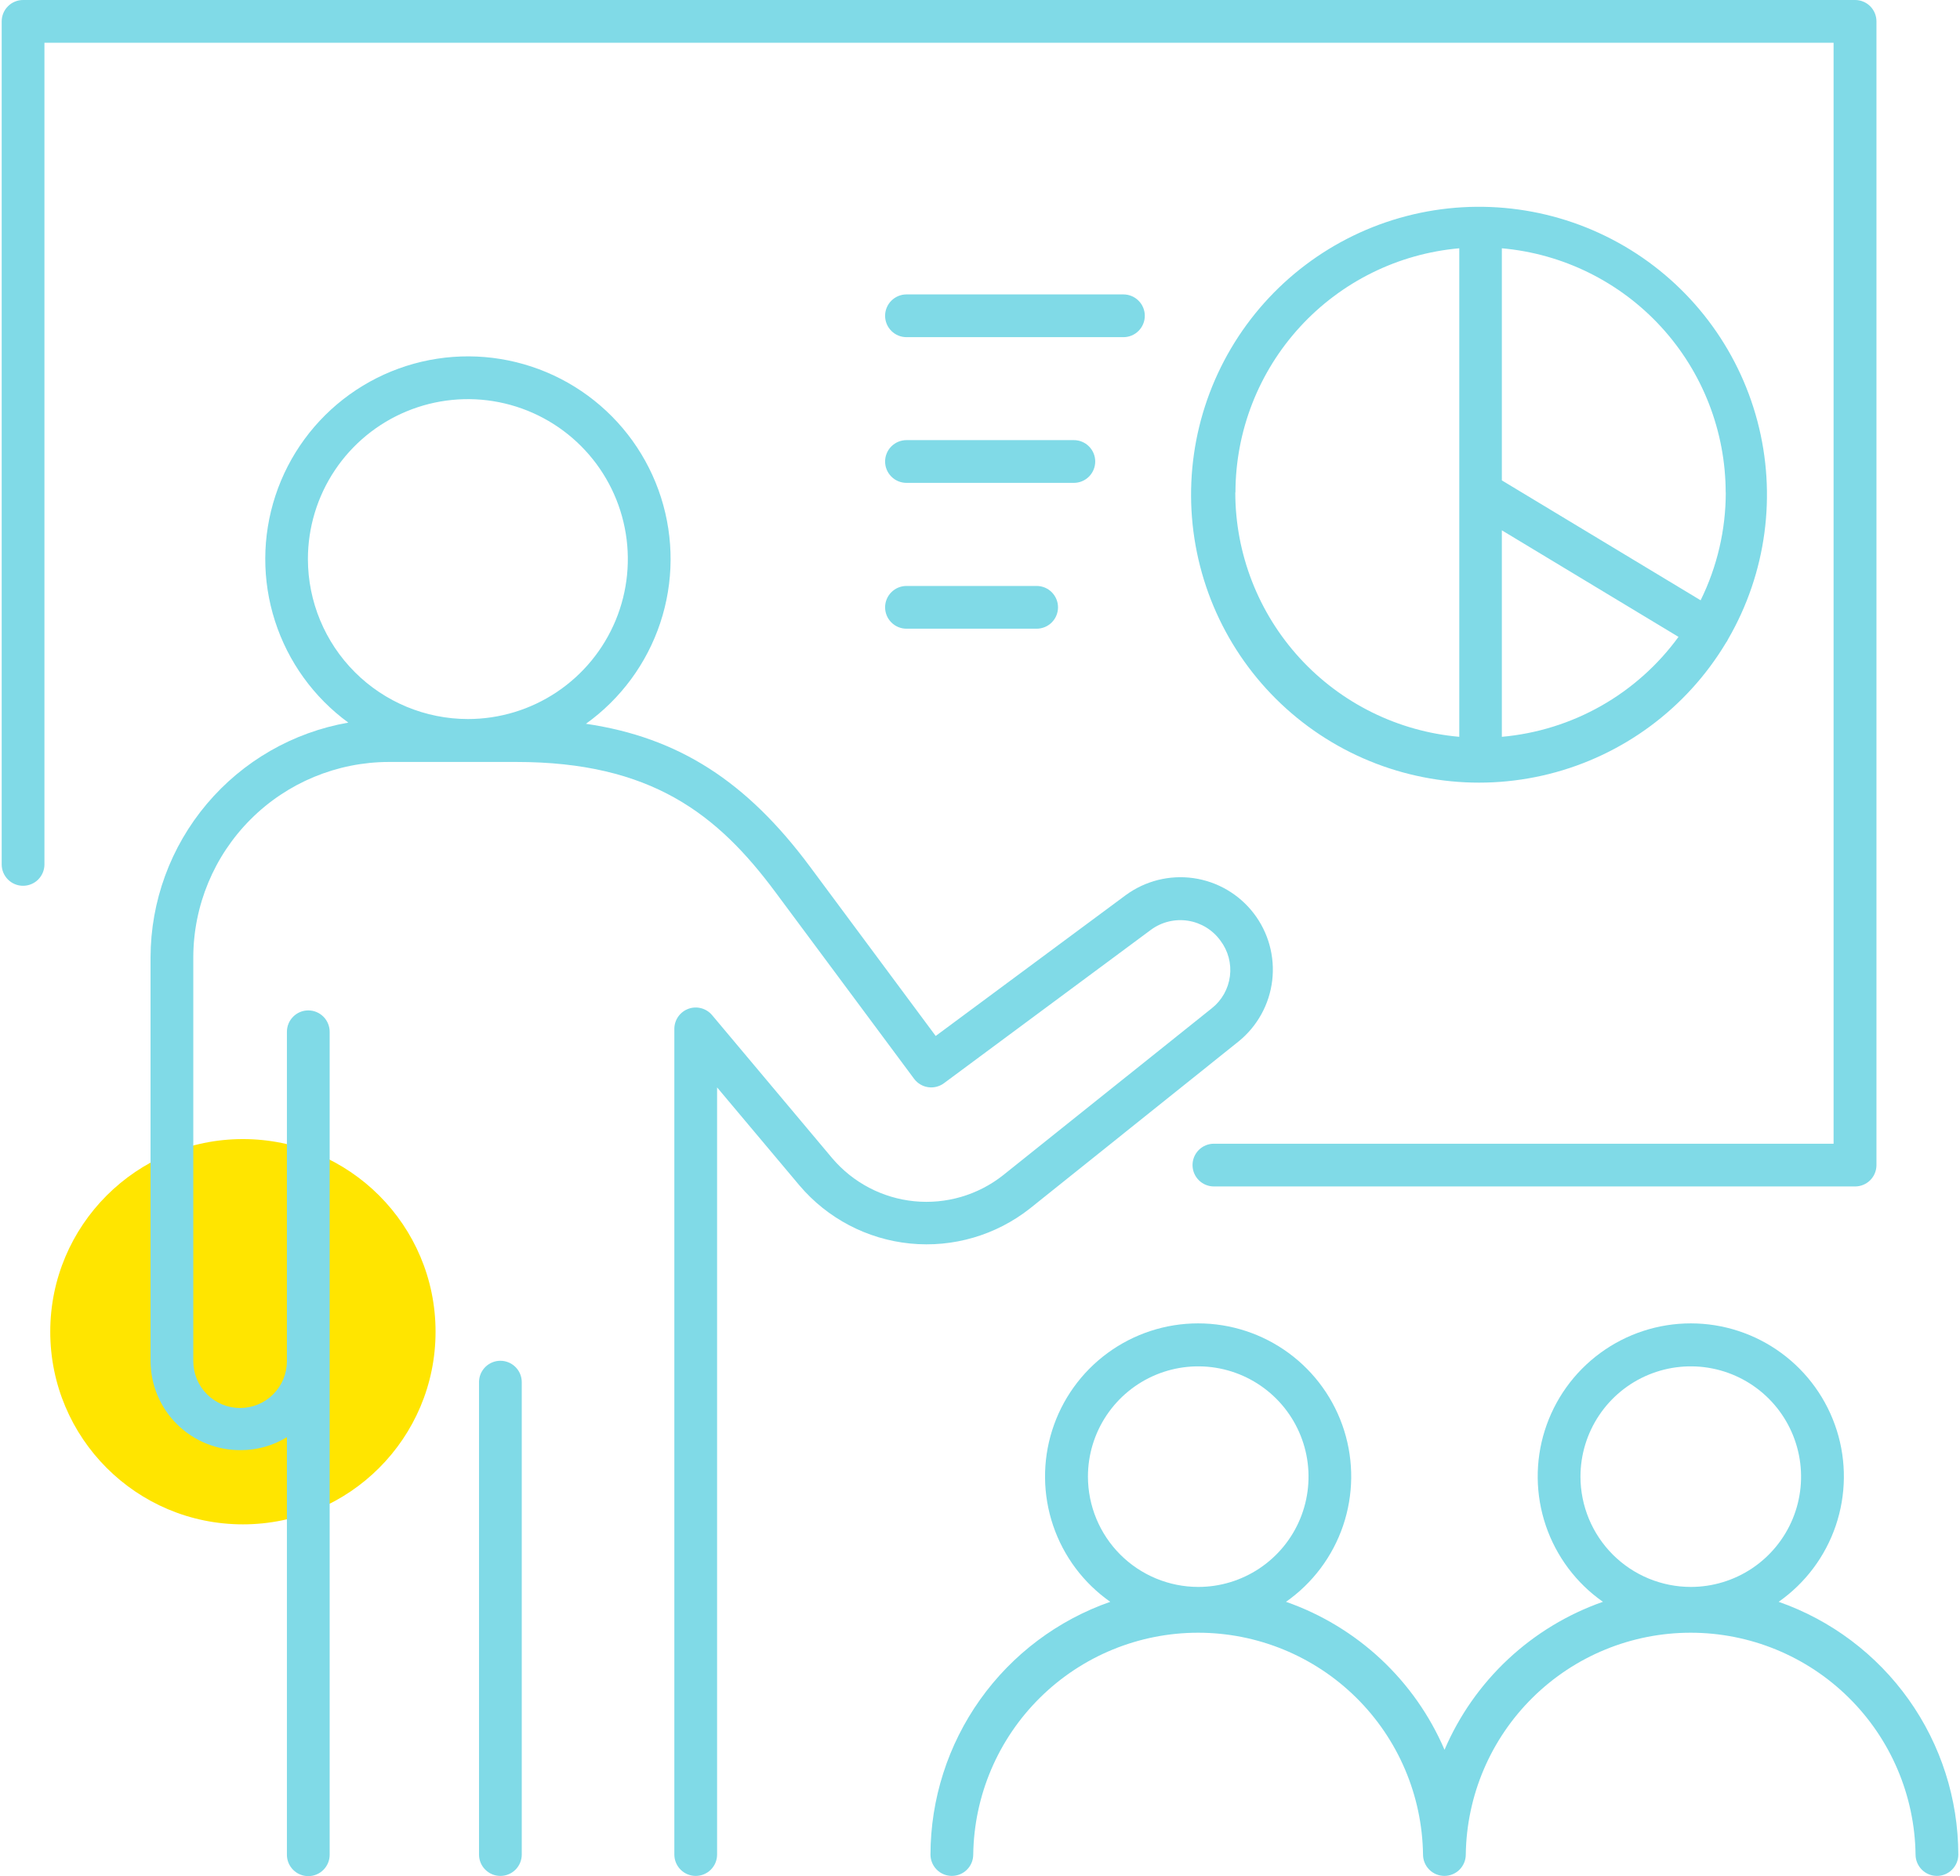 <?xml version="1.0" encoding="UTF-8"?> <svg xmlns="http://www.w3.org/2000/svg" width="117" height="112" viewBox="0 0 117 112" fill="none"><path d="M106.175 95.624C107.766 94.509 108.96 92.916 109.584 91.076C110.208 89.235 110.23 87.244 109.645 85.391C109.06 83.538 107.9 81.919 106.333 80.771C104.766 79.622 102.873 79.002 100.93 79.002C98.987 79.002 97.094 79.622 95.527 80.771C93.96 81.919 92.8 83.538 92.215 85.391C91.63 87.244 91.652 89.235 92.276 91.076C92.9 92.916 94.094 94.509 95.685 95.624C93.583 96.36 91.656 97.526 90.028 99.046C88.4 100.567 87.107 102.41 86.229 104.458C85.351 102.409 84.056 100.566 82.427 99.045C80.797 97.525 78.87 96.359 76.766 95.624C78.357 94.509 79.551 92.916 80.175 91.076C80.799 89.235 80.82 87.244 80.236 85.391C79.651 83.538 78.491 81.919 76.924 80.771C75.357 79.622 73.464 79.002 71.521 79.002C69.578 79.002 67.685 79.622 66.118 80.771C64.551 81.919 63.391 83.538 62.806 85.391C62.221 87.244 62.243 89.235 62.867 91.076C63.491 92.916 64.685 94.509 66.276 95.624C63.145 96.718 60.431 98.757 58.508 101.459C56.586 104.162 55.55 107.395 55.544 110.712C55.544 110.879 55.577 111.045 55.642 111.2C55.706 111.355 55.8 111.495 55.918 111.614C56.036 111.732 56.177 111.826 56.332 111.89C56.487 111.954 56.653 111.987 56.82 111.987C56.988 111.987 57.154 111.954 57.308 111.89C57.463 111.826 57.604 111.732 57.722 111.614C57.841 111.495 57.935 111.355 57.999 111.2C58.063 111.045 58.096 110.879 58.096 110.712C58.144 107.183 59.58 103.815 62.092 101.337C64.605 98.858 67.992 97.469 71.521 97.469C75.05 97.469 78.437 98.858 80.95 101.337C83.462 103.815 84.898 107.183 84.946 110.712C84.946 111.05 85.08 111.374 85.32 111.614C85.559 111.853 85.883 111.987 86.222 111.987C86.56 111.987 86.885 111.853 87.124 111.614C87.363 111.374 87.498 111.05 87.498 110.712C87.546 107.183 88.981 103.815 91.494 101.337C94.006 98.858 97.393 97.469 100.922 97.469C104.452 97.469 107.839 98.858 110.351 101.337C112.864 103.815 114.299 107.183 114.347 110.712C114.347 111.05 114.482 111.374 114.721 111.614C114.96 111.853 115.285 111.987 115.623 111.987C115.962 111.987 116.286 111.853 116.525 111.614C116.765 111.374 116.899 111.05 116.899 110.712C116.894 107.396 115.859 104.164 113.938 101.461C112.017 98.758 109.304 96.719 106.175 95.624ZM64.943 88.152C64.943 86.85 65.329 85.577 66.052 84.494C66.776 83.412 67.804 82.568 69.007 82.069C70.21 81.571 71.534 81.44 72.811 81.694C74.088 81.948 75.261 82.575 76.182 83.495C77.103 84.416 77.73 85.589 77.985 86.866C78.239 88.143 78.109 89.467 77.611 90.67C77.113 91.873 76.269 92.902 75.187 93.625C74.105 94.349 72.832 94.736 71.53 94.736C69.784 94.734 68.11 94.04 66.875 92.806C65.641 91.572 64.946 89.898 64.943 88.152ZM94.344 88.152C94.344 86.85 94.731 85.577 95.454 84.494C96.178 83.411 97.206 82.567 98.409 82.069C99.612 81.571 100.936 81.44 102.213 81.694C103.49 81.948 104.664 82.575 105.585 83.496C106.505 84.417 107.132 85.59 107.386 86.868C107.641 88.145 107.51 89.469 107.012 90.672C106.513 91.875 105.67 92.903 104.587 93.627C103.504 94.35 102.231 94.736 100.929 94.736C99.183 94.734 97.51 94.04 96.275 92.806C95.041 91.571 94.346 89.898 94.344 88.152Z" fill="#80DAE7"></path><circle cx="14.5" cy="79.5" r="11.5" fill="#FFE500"></circle><path d="M103.018 38.387C103.046 38.353 103.072 38.316 103.095 38.277C103.122 38.234 103.145 38.189 103.165 38.142C105.442 34.207 106.068 29.531 104.905 25.136C103.741 20.741 100.885 16.986 96.96 14.692C93.034 12.399 88.361 11.754 83.961 12.898C79.561 14.043 75.794 16.883 73.484 20.799C71.174 24.714 70.509 29.385 71.635 33.79C72.76 38.194 75.585 41.974 79.491 44.3C83.397 46.627 88.065 47.311 92.474 46.204C96.883 45.097 100.674 42.288 103.018 38.392V38.387ZM103.018 29.399C103.018 31.631 102.504 33.834 101.517 35.836L89.651 28.678V14.822C93.296 15.145 96.689 16.82 99.161 19.517C101.634 22.215 103.007 25.74 103.013 29.399H103.018ZM73.749 29.399C73.753 25.74 75.127 22.214 77.599 19.517C80.072 16.819 83.465 15.144 87.11 14.822V43.986C83.461 43.665 80.065 41.99 77.59 39.29C75.116 36.59 73.741 33.062 73.739 29.399H73.749ZM89.651 43.986V31.658L100.196 38.02C98.966 39.709 97.388 41.115 95.57 42.144C93.751 43.173 91.733 43.801 89.651 43.986Z" fill="#80DAE7"></path><path d="M68.338 18.852C68.338 18.514 68.203 18.189 67.964 17.95C67.725 17.711 67.4 17.576 67.062 17.576H54.111C53.773 17.576 53.448 17.711 53.209 17.95C52.969 18.189 52.835 18.514 52.835 18.852C52.835 19.191 52.969 19.515 53.209 19.754C53.448 19.994 53.773 20.128 54.111 20.128H67.062C67.4 20.128 67.725 19.994 67.964 19.754C68.203 19.515 68.338 19.191 68.338 18.852Z" fill="#80DAE7"></path><path d="M65.378 27.55C65.378 27.212 65.244 26.887 65.004 26.648C64.765 26.409 64.441 26.274 64.102 26.274H54.111C53.943 26.274 53.778 26.308 53.623 26.372C53.468 26.436 53.327 26.53 53.209 26.648C53.09 26.767 52.996 26.907 52.932 27.062C52.868 27.217 52.835 27.383 52.835 27.55C52.835 27.718 52.868 27.884 52.932 28.039C52.996 28.193 53.09 28.334 53.209 28.453C53.327 28.571 53.468 28.665 53.623 28.729C53.778 28.793 53.943 28.826 54.111 28.826H64.102C64.441 28.826 64.765 28.692 65.004 28.453C65.244 28.213 65.378 27.889 65.378 27.55Z" fill="#80DAE7"></path><path d="M54.111 34.98C53.773 34.98 53.448 35.114 53.209 35.354C52.969 35.593 52.835 35.918 52.835 36.256C52.835 36.594 52.969 36.919 53.209 37.158C53.448 37.397 53.773 37.532 54.111 37.532H61.881C62.219 37.532 62.544 37.397 62.783 37.158C63.022 36.919 63.157 36.594 63.157 36.256C63.157 35.918 63.022 35.593 62.783 35.354C62.544 35.114 62.219 34.98 61.881 34.98H54.111Z" fill="#80DAE7"></path><path d="M73.934 62.173C75.054 61.267 75.775 59.959 75.944 58.529C76.112 57.099 75.715 55.659 74.836 54.518C73.957 53.377 72.667 52.625 71.241 52.422C69.815 52.22 68.366 52.583 67.204 53.435L55.855 61.845L48.35 51.736C44.58 46.663 40.53 44.026 34.976 43.208C37.055 41.719 38.608 39.61 39.414 37.184C40.22 34.757 40.236 32.138 39.46 29.702C38.684 27.265 37.157 25.137 35.096 23.623C33.036 22.109 30.549 21.287 27.992 21.274C25.435 21.262 22.94 22.06 20.865 23.553C18.79 25.047 17.241 27.159 16.442 29.588C15.642 32.016 15.632 34.636 16.414 37.07C17.195 39.505 18.728 41.629 20.792 43.138C17.492 43.714 14.501 45.434 12.342 47.996C10.183 50.557 8.995 53.797 8.987 57.147V81.26C8.99 81.963 9.132 82.658 9.405 83.306C9.678 83.954 10.076 84.541 10.577 85.035C11.078 85.528 11.671 85.918 12.323 86.181C12.975 86.444 13.672 86.576 14.375 86.569C15.346 86.57 16.299 86.303 17.127 85.796V110.724C17.127 111.063 17.261 111.387 17.501 111.626C17.74 111.866 18.064 112 18.403 112C18.741 112 19.066 111.866 19.305 111.626C19.544 111.387 19.679 111.063 19.679 110.724V61.595C19.679 61.257 19.544 60.932 19.305 60.693C19.066 60.453 18.741 60.319 18.403 60.319C18.064 60.319 17.74 60.453 17.501 60.693C17.261 60.932 17.127 61.257 17.127 61.595V81.26C17.127 82.001 16.833 82.712 16.308 83.236C15.784 83.76 15.074 84.054 14.333 84.054C13.592 84.054 12.881 83.76 12.357 83.236C11.833 82.712 11.538 82.001 11.538 81.26V57.154C11.544 54.061 12.776 51.096 14.964 48.909C17.152 46.722 20.117 45.492 23.211 45.487H30.823C38.868 45.487 42.831 48.599 46.296 53.27L54.566 64.402C54.768 64.673 55.069 64.853 55.404 64.902C55.738 64.951 56.078 64.866 56.35 64.664L68.723 55.493C69.037 55.265 69.394 55.101 69.772 55.011C70.149 54.92 70.541 54.906 70.925 54.967C71.309 55.028 71.676 55.165 72.007 55.368C72.338 55.572 72.626 55.839 72.853 56.154C73.312 56.76 73.515 57.522 73.419 58.276C73.323 59.03 72.936 59.717 72.34 60.189L59.882 70.155C58.382 71.342 56.479 71.9 54.575 71.711C52.672 71.522 50.916 70.601 49.678 69.142L42.506 60.599C42.337 60.399 42.112 60.256 41.859 60.189C41.606 60.121 41.339 60.133 41.093 60.223C40.848 60.312 40.636 60.475 40.486 60.689C40.335 60.903 40.255 61.158 40.254 61.42V110.712C40.254 111.05 40.389 111.375 40.628 111.614C40.867 111.853 41.192 111.988 41.53 111.988C41.869 111.988 42.193 111.853 42.432 111.614C42.672 111.375 42.806 111.05 42.806 110.712V64.915L47.727 70.773C49.396 72.739 51.764 73.98 54.33 74.235C56.897 74.49 59.462 73.738 61.486 72.139L73.934 62.173ZM18.38 33.377C18.38 31.488 18.94 29.642 19.989 28.072C21.039 26.501 22.53 25.277 24.275 24.555C26.02 23.832 27.94 23.643 29.792 24.011C31.644 24.38 33.346 25.289 34.681 26.625C36.016 27.96 36.926 29.662 37.294 31.514C37.663 33.366 37.474 35.286 36.751 37.031C36.028 38.776 34.804 40.267 33.234 41.316C31.664 42.365 29.817 42.925 27.929 42.925C25.398 42.922 22.971 41.915 21.181 40.125C19.391 38.335 18.384 35.908 18.38 33.377Z" fill="#80DAE7"></path><path d="M29.87 81.235C29.532 81.235 29.207 81.37 28.968 81.609C28.729 81.848 28.594 82.173 28.594 82.511V110.712C28.594 111.05 28.729 111.375 28.968 111.614C29.207 111.853 29.532 111.988 29.87 111.988C30.209 111.988 30.533 111.853 30.772 111.614C31.012 111.375 31.146 111.05 31.146 110.712V82.511C31.146 82.173 31.012 81.848 30.772 81.609C30.533 81.37 30.209 81.235 29.87 81.235Z" fill="#80DAE7"></path><path d="M109.454 68.277H72.463C72.124 68.277 71.8 68.411 71.561 68.65C71.321 68.89 71.187 69.214 71.187 69.552C71.187 69.891 71.321 70.215 71.561 70.455C71.8 70.694 72.124 70.828 72.463 70.828H110.738C111.076 70.828 111.4 70.694 111.64 70.455C111.879 70.215 112.013 69.891 112.013 69.552V1.276C112.013 0.937 111.879 0.613 111.64 0.374C111.4 0.134 111.076 0 110.738 0H1.377C1.209 0 1.043 0.033 0.889 0.097C0.734 0.161 0.593 0.255 0.475 0.374C0.356 0.492 0.262 0.633 0.198 0.788C0.134 0.942 0.101 1.108 0.101 1.276V51.603C0.101 51.771 0.134 51.937 0.198 52.092C0.262 52.246 0.356 52.387 0.475 52.506C0.593 52.624 0.734 52.718 0.889 52.782C1.043 52.846 1.209 52.879 1.377 52.879C1.544 52.879 1.71 52.846 1.865 52.782C2.02 52.718 2.16 52.624 2.279 52.506C2.397 52.387 2.491 52.246 2.555 52.092C2.62 51.937 2.653 51.771 2.653 51.603V2.552H109.454V68.277Z" fill="#80DAE7"></path></svg> 